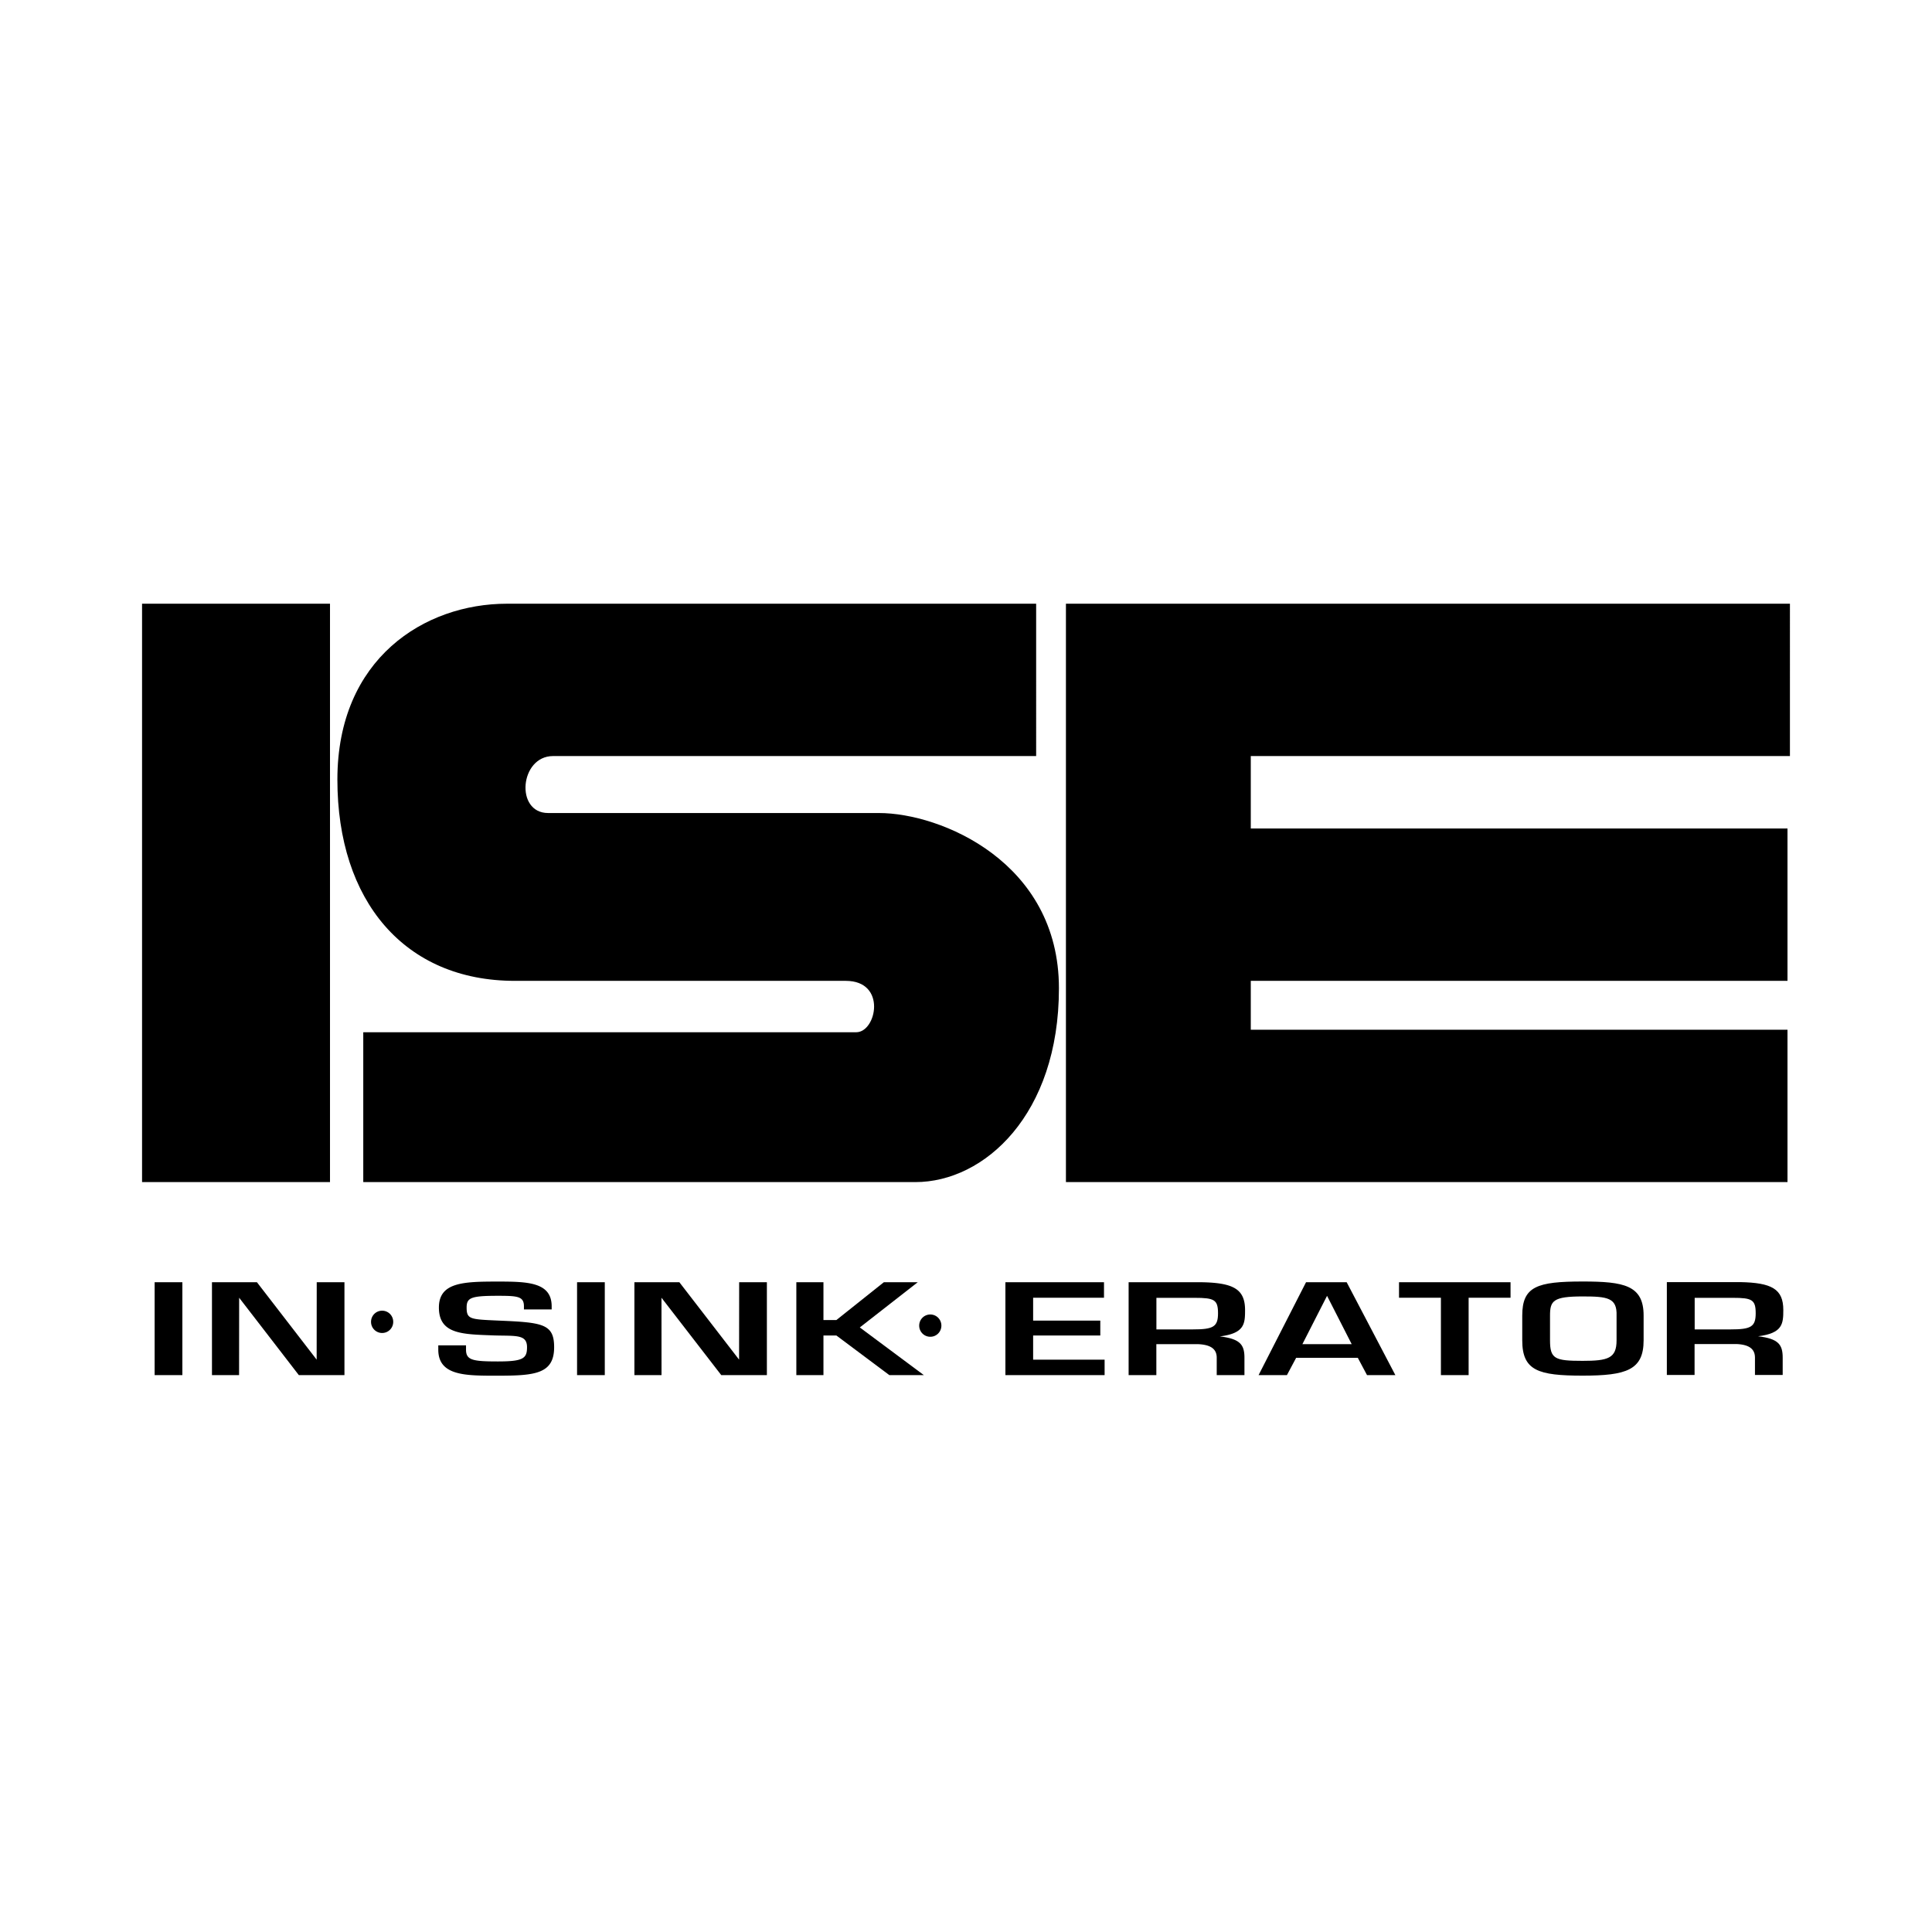 <svg xmlns="http://www.w3.org/2000/svg" width="2500" height="2500" viewBox="0 0 192.756 192.756"><g fill-rule="evenodd" clip-rule="evenodd"><path fill="#fff" d="M0 0h192.756v192.756H0V0z"/><path d="M106.348 117.938h71.99v-15.2h-53.547v-4.879h53.547V82.66h-53.547v-7.229h53.791V60.233h-72.234v57.705zM103.377 60.233h-52.81c-8.176 0-16.906 5.437-16.906 17.546S40.362 97.86 51.367 97.86H84.38c4.119 0 3.074 5.127 1.045 5.127H36.243v14.951h55.083c6.884 0 14.324-6.734 14.324-19.338 0-12.604-11.803-17.484-17.951-17.484H54.686c-3.32 0-2.828-5.684.492-5.684h48.199V60.233zM32.924 117.938V60.233H14.173v57.705h18.751zM129.318 135.467l-.922 1.73h-2.828l4.735-9.267h4.056l4.858 9.267h-2.828l-.922-1.73h-6.149z"/><path fill="#fff" d="M132.4 129.285l-2.459 4.82h4.918l-2.459-4.82z"/><path d="M73.746 127.93l-.007 7.722-5.957-7.722h-4.488v9.267H66l-.004-7.722 5.966 7.722h4.55v-9.267h-2.766zM31.6 127.93l-.007 7.722-5.957-7.722h-4.488v9.267h2.705l.007-7.722 5.957 7.722h4.549v-9.267H31.6zM82.156 131.699v-3.769h-2.705v9.267h2.705v-3.953h1.292l5.286 3.953h3.443l-6.394-4.758 5.779-4.509h-3.381l-4.733 3.769h-1.292zM163.984 131.254v2.471c0 2.967-1.721 3.523-6.086 3.523-4.426 0-6.023-.496-6.023-3.523v-2.471c0-2.904 1.475-3.398 6.023-3.398 4.12-.001 6.086.371 6.086 3.398z"/><path d="M154.646 131.262v2.471c0 1.854.492 2.039 3.258 2.039 2.521 0 3.381-.248 3.381-2.039v-2.471c.062-1.793-.922-1.916-3.381-1.916-2.951 0-3.258.431-3.258 1.916z" fill="#fff"/><path d="M46.495 134.225h-2.767v.432c0 2.658 2.828 2.596 5.963 2.596 3.689 0 5.595-.186 5.595-2.842 0-2.348-1.168-2.471-5.595-2.658-2.766-.123-3.135-.123-3.135-1.297 0-.988.431-1.174 3.135-1.174 1.967 0 2.582.062 2.582 1.051v.309h2.767v-.309c0-2.41-2.397-2.471-5.349-2.471-3.442 0-5.902.061-5.902 2.594 0 2.719 2.459 2.658 5.533 2.781 2.152.061 3.259-.123 3.259 1.174 0 1.111-.369 1.42-2.89 1.42s-3.196-.123-3.196-1.174v-.432zM146.525 137.197v-7.722h4.182v-1.545H139.58v1.545h4.18v7.722h2.765zM103.076 131.76v-2.285h7.07v-1.545h-9.837v9.267h9.898v-1.545h-7.131v-2.408h6.701v-1.484h-6.701zM18.195 137.197v-9.267h-2.767v9.267h2.767zM60.34 137.197v-9.267h-2.766v9.267h2.766zM92.816 133.369c.615 0 1.106-.494 1.106-1.111s-.492-1.111-1.106-1.111c-.615 0-1.107.494-1.107 1.111s.492 1.111 1.107 1.111zM38.126 132.992c.614 0 1.106-.494 1.106-1.111 0-.619-.492-1.113-1.106-1.113-.615 0-1.107.494-1.107 1.113a1.105 1.105 0 0 0 1.107 1.111zM115.369 134.107v3.09h-2.766v-9.268h7.314c3.137.062 4.303.68 4.303 2.781 0 1.359-.049 2.324-2.52 2.623 2.039.242 2.459.836 2.459 2.133v1.73h-2.766v-1.73c0-.803-.492-1.297-1.846-1.359h-4.178z"/><path d="M119.002 132.635c2.029 0 2.52-.246 2.52-1.605s-.367-1.545-2.336-1.545h-3.811v3.15h3.627z" fill="#fff"/><path d="M169.068 134.094v3.088h-2.766v-9.266h7.316c3.135.061 4.303.678 4.303 2.779 0 1.359-.051 2.326-2.521 2.625 2.039.24 2.459.834 2.459 2.133v1.729h-2.766v-1.729c0-.805-.492-1.299-1.844-1.359h-4.181z"/><path d="M172.645 132.635c2.029 0 2.521-.246 2.521-1.605s-.369-1.545-2.275-1.545h-3.812v3.15h3.566z" fill="#fff"/></g></svg>